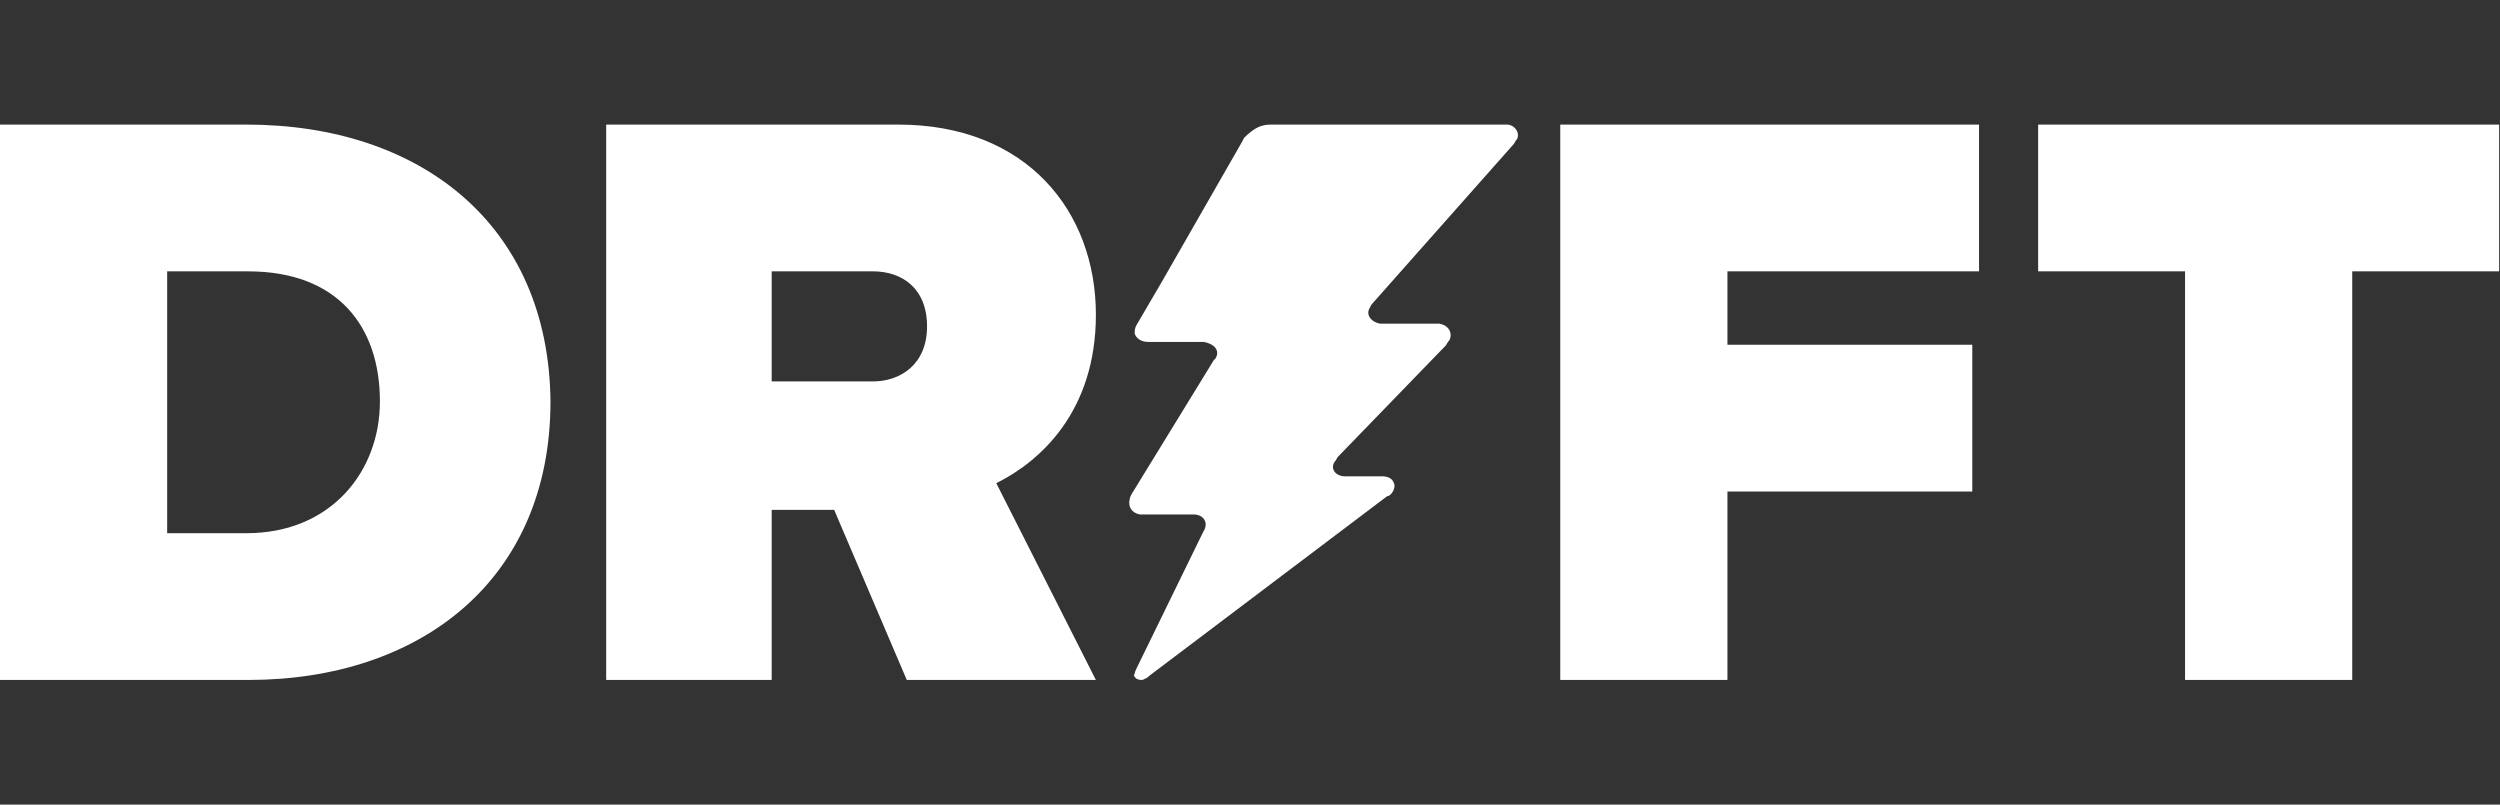 <svg width="174" height="56" viewBox="0 0 174 56" fill="none" xmlns="http://www.w3.org/2000/svg">
<rect x="0" y="0" width="174" height="56" fill="#333333" stroke="none"/>
<g clip-path="url(#clip0_5985_7967)">
<path d="M76.274 21.905C76.274 14.707 71.456 8.672 62.524 8.672H42.191V47.325H53.709V35.485H58.057L63.112 47.325H76.274L69.341 33.628C72.397 32.12 76.274 28.637 76.274 21.905ZM60.761 26.547H53.709V18.885H60.761C62.761 18.885 64.523 20.048 64.523 22.716C64.523 25.387 62.642 26.547 60.761 26.547ZM108.594 47.325H120.23V34.209H137.271V23.994H120.23V18.887H137.741V8.672H108.594V47.325ZM17.159 8.672H0V47.325H17.276C29.264 47.325 38.314 40.361 38.314 27.94C38.195 15.636 29.264 8.672 17.159 8.672ZM17.159 37.11H11.635V18.887H17.276C23.506 18.887 26.442 22.718 26.442 27.94C26.442 32.816 23.035 37.11 17.159 37.11ZM141.855 8.672V18.887H152.079V47.325H163.715V18.887H173.939V8.672H141.855Z" fill="white"/>
<path d="M104.507 8.672H104.975C105.561 8.788 105.796 9.364 105.561 9.711C105.444 9.827 105.444 9.942 105.327 10.058L95.606 21.027C95.606 21.027 95.372 21.258 95.372 21.373C95.02 21.834 95.372 22.413 96.074 22.528H100.173C100.877 22.644 101.109 23.222 100.877 23.683C100.759 23.798 100.643 24.028 100.643 24.028L93.146 31.767C93.03 31.881 93.03 31.997 92.912 32.112C92.56 32.573 92.912 33.151 93.614 33.151H96.192C96.543 33.151 96.894 33.267 97.011 33.612C97.129 33.844 97.011 34.19 96.777 34.422C96.659 34.537 96.543 34.537 96.543 34.537L80.029 47.007C80.029 47.007 79.795 47.239 79.677 47.239C79.559 47.354 79.325 47.354 79.091 47.239C78.975 47.123 78.857 47.007 78.975 46.892C78.975 46.776 79.091 46.545 79.091 46.545L83.659 37.192L83.777 36.962C84.129 36.384 83.777 35.806 83.073 35.806H79.325C78.74 35.692 78.505 35.23 78.623 34.767C78.623 34.653 78.74 34.422 78.74 34.422L84.479 25.069L84.597 24.953C84.947 24.375 84.479 23.914 83.777 23.798H79.91C79.442 23.798 79.09 23.567 78.974 23.222C78.974 22.989 78.974 22.875 79.09 22.644L80.847 19.642L86.471 9.827L86.587 9.596C87.29 8.903 87.758 8.672 88.462 8.672H104.507Z" fill="white"/>
</g>
<defs>
<clipPath id="clip0_5985_7967">
<rect width="173.939" height="56" fill="white"/>
</clipPath>
</defs>
</svg>
